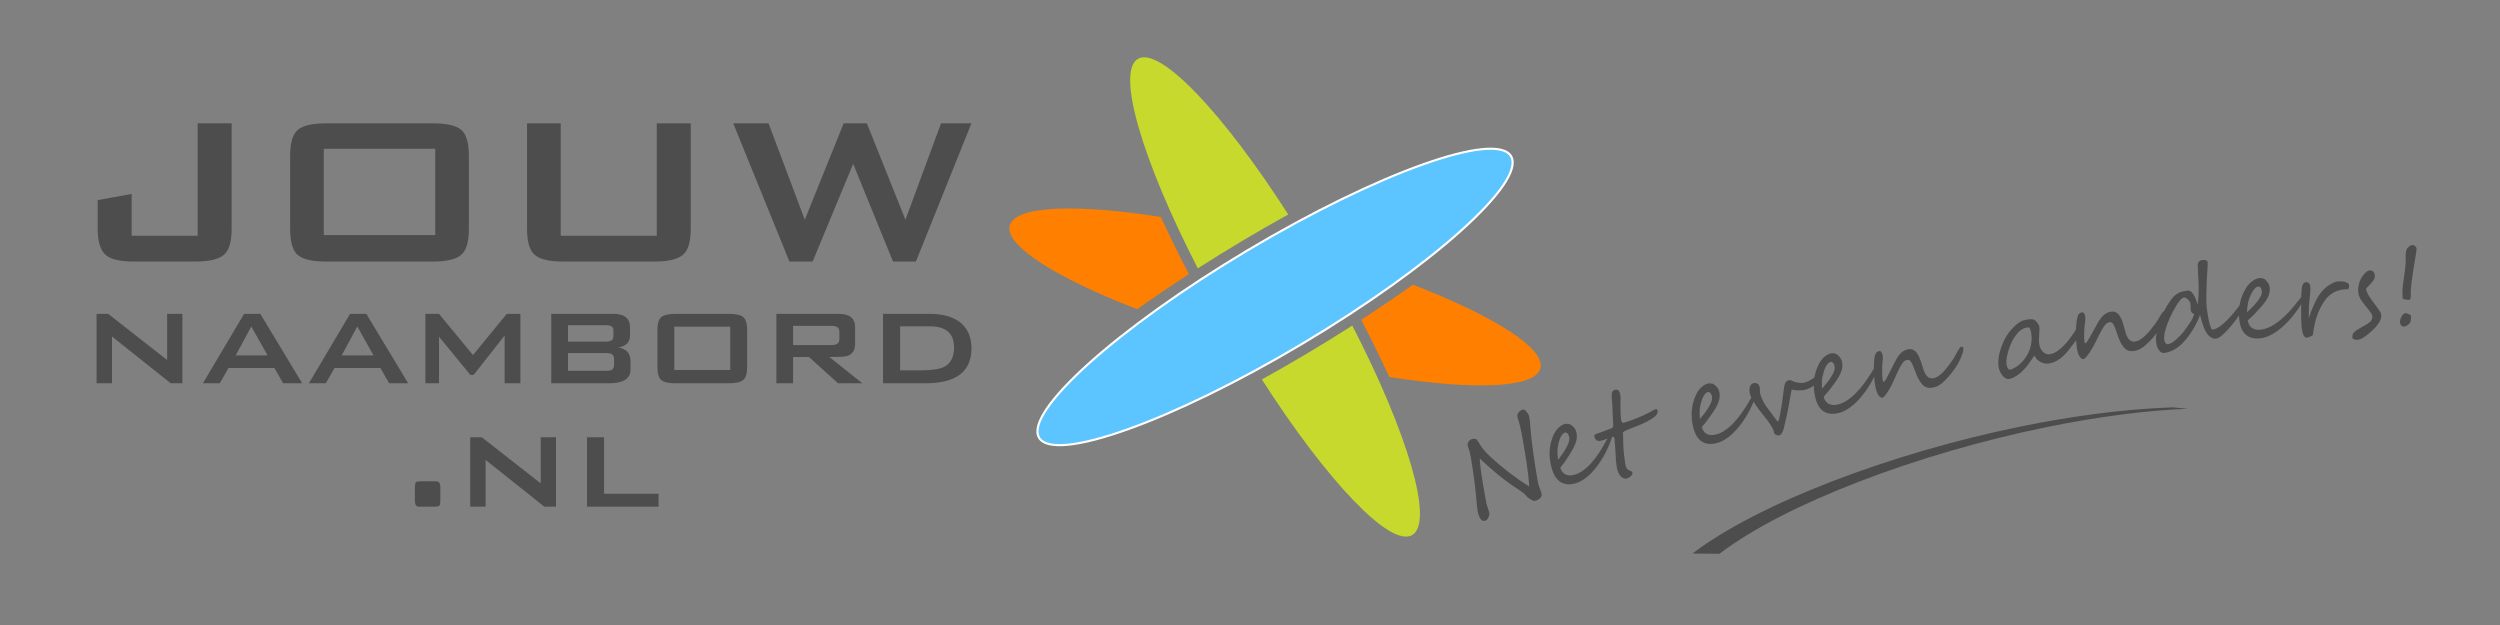 <?xml version="1.0" encoding="UTF-8"?>
<!DOCTYPE svg PUBLIC "-//W3C//DTD SVG 1.1//EN" "http://www.w3.org/Graphics/SVG/1.1/DTD/svg11.dtd">
<!-- Creator: CorelDRAW 2017 -->
<svg xmlns="http://www.w3.org/2000/svg" xml:space="preserve" width="4724px" height="1181px" version="1.1" style="shape-rendering:geometricPrecision; text-rendering:geometricPrecision; image-rendering:optimizeQuality; fill-rule:evenodd; clip-rule:evenodd"
viewBox="0 0 4724 1181"
 xmlns:xlink="http://www.w3.org/1999/xlink">
 <rect x="0" y="0" width="4724" height="1181" fill="#808080" stroke="none"/>
 <defs>
  <style type="text/css">
   <![CDATA[
    .str0 {stroke:white;stroke-width:4.06;stroke-miterlimit:10}
    .fil0 {fill:none}
    .fil2 {fill:#5CC4FF}
    .fil4 {fill:#C7D92C}
    .fil3 {fill:#FF8000}
    .fil1 {fill:#4D4D4D;fill-rule:nonzero}
   ]]>
  </style>
 </defs>
 <g id="Laag_x0020_1">
  <rect class="fil0" width="4724" height="1181"/>
  <g id="_1900912794896">
   <path class="fil1" d="M437.73 432.47c0,24.7 -5.04,41.17 -15.13,49.4 -10.08,8.23 -27.88,12.35 -53.4,12.35l-116.09 0c-25.52,0 -43.01,-3.91 -52.48,-11.73 -10.7,-8.65 -16.05,-25.32 -16.05,-50.02l0 -54.33 64.21 -11.73 0 79.03 124.73 0 0 -212.4 64.21 0 0 199.43zm448.27 0c0,24.7 -4.94,41.17 -14.82,49.4 -9.88,8.23 -27.57,12.35 -53.1,12.35l-201.9 0c-25.52,0 -43.22,-4.01 -53.1,-12.04 -9.88,-8.03 -14.82,-24.6 -14.82,-49.71l0 -137.69c0,-25.11 4.94,-41.68 14.82,-49.7 9.88,-8.03 27.58,-12.04 53.1,-12.04l201.9 0c25.53,0 43.22,4.01 53.1,12.04 9.88,8.02 14.82,24.59 14.82,49.7l0 137.69zm-63.59 11.74l0 -163.01 -210.56 0 0 163.01 210.56 0zm482.84 -11.74c0,24.7 -5.04,41.17 -15.12,49.4 -10.09,8.23 -27.89,12.35 -53.41,12.35l-172.89 0c-25.52,0 -43.22,-4.12 -53.1,-12.35 -9.88,-8.23 -14.82,-24.7 -14.82,-49.4l0 -199.43 63.6 0 0 212.4 181.53 0 0 -212.4 64.21 0 0 199.43zm530.39 -199.43l-104.96 261.18 -43.22 0 -75.33 -184.62 -76.57 184.62 -43.84 0 -106.2 -261.18 66.69 0 68.53 182.14 73.48 -182.14 43.84 0 72.86 182.14 67.3 -182.14 57.42 0z"/>
   <path class="fil1" d="M344.64 724.24l-22.01 0 -111 -88.36 0 88.36 -29.14 0 0 -131.15 22.01 0 111.31 87.12 0 -87.12 28.83 0 0 131.15zm226.34 0l-35.97 0 -16.43 -28.83 -86.81 0 -16.43 28.83 -31.94 0 77.82 -131.15 30.69 0 79.07 131.15zm-65.42 -52.71l-30.7 -54.57 -29.45 54.57 60.15 0zm265.71 52.71l-35.96 0 -16.44 -28.83 -86.81 0 -16.43 28.83 -31.94 0 77.82 -131.15 30.7 0 79.06 131.15zm-65.42 -52.71l-30.69 -54.57 -29.46 54.57 60.15 0zm277.5 52.71l-29.77 0 0 -90.22 -58.6 74.41 -6.2 0 -59.22 -72.24 0 88.05 -25.73 0 0 -131.15 25.73 0 64.18 77.82 63.87 -77.82 25.74 0 0 131.15zm208.04 -25.73c0,17.15 -13.54,25.73 -40.62,25.73l-109.13 0 0 -131.15 117.82 0c20.67,0 31,8.47 31,25.42l0 15.82c0,12.4 -7.44,19.84 -22.32,22.32 15.5,2.48 23.25,10.85 23.25,25.11l0 16.75zm-32.25 -62.32l0 -12.4c0,-6.21 -4.75,-9.31 -14.26,-9.31l-71.62 0 0 31.01 71.62 0c9.51,0 14.26,-3.1 14.26,-9.3zm1.24 52.71l0 -9.93c0,-4.96 -1.44,-8.27 -4.34,-9.92 -2.06,-1.24 -5.78,-1.86 -11.16,-1.86l-71.62 0 0 33.49 71.62 0c5.38,0 9.1,-0.62 11.16,-1.86 2.9,-1.66 4.34,-4.96 4.34,-9.92zm251.45 4.34c0,12.4 -2.48,20.67 -7.43,24.8 -4.97,4.14 -13.85,6.2 -26.67,6.2l-101.39 0c-12.81,0 -21.7,-2.01 -26.66,-6.05 -4.96,-4.03 -7.44,-12.34 -7.44,-24.95l0 -69.14c0,-12.61 2.48,-20.93 7.44,-24.97 4.96,-4.03 13.85,-6.04 26.66,-6.04l101.39 0c12.82,0 21.7,2.01 26.67,6.04 4.95,4.04 7.43,12.36 7.43,24.97l0 69.14zm-31.93 5.88l0 -81.85 -105.73 0 0 81.85 105.73 0zm249.59 25.12l-45.89 0 -54.88 -49.61 -30.07 0 0 49.61 -31.62 0 0 -131.15 118.12 0c20.47,0 30.7,8.47 30.7,25.42l0 31.01c0,12.82 -5.48,20.67 -16.43,23.56 -3.72,1.04 -14.47,1.55 -32.25,1.55l62.32 49.61zm-43.41 -82.78l0 -15.2c0,-7.02 -4.85,-10.54 -14.57,-10.54l-72.86 0 0 36.28 72.86 0c9.72,0 14.57,-3.51 14.57,-10.54zm249.59 16.74c0,44.03 -28.93,66.04 -86.81,66.04l-80.3 0 0 -131.15 88.36 0c23.36,0 41.86,4.86 55.5,14.57 15.5,11.37 23.25,28.22 23.25,50.54zm-32.86 -1.55c0,-26.67 -15.19,-40 -45.58,-40l-56.43 0 0 83.1 41.24 0c19.64,0 33.8,-2.28 42.47,-6.82 12.2,-6.62 18.3,-18.71 18.3,-36.28zm-970.77 289.32c0,4.96 -0.62,8.11 -1.86,9.45 -1.24,1.35 -4.44,2.02 -9.61,2.02l-29.15 0c-4.96,0 -7.44,-3.83 -7.44,-11.47l0 -25.12c0,-4.96 0.62,-8.11 1.87,-9.45 1.24,-1.35 4.44,-2.02 9.61,-2.02l29.14 0c4.96,0 7.44,3.83 7.44,11.47l0 25.12zm218.59 11.47l-22.01 0 -111 -88.37 0 88.37 -29.15 0 0 -131.15 22.01 0 111.32 87.12 0 -87.12 28.83 0 0 131.15zm193.78 0l-135.18 0 0 -131.15 32.24 0 0 106.66 102.94 0 0 24.49z"/>
  </g>
  <g id="_1900912795504">
   <path class="fil1" d="M2790.05 947.3c-0.27,-3.35 -0.65,-7.57 -1.15,-12.61 -0.52,-5.07 -1.1,-10.57 -1.82,-16.47 -0.72,-5.9 -1.49,-12.05 -2.35,-18.46 -0.85,-6.42 -1.74,-12.6 -2.68,-18.58 -0.9,-5.99 -1.84,-11.56 -2.77,-16.75 -0.96,-5.15 -1.87,-9.52 -2.78,-13.11 -0.4,-1.4 -0.93,-2.84 -1.55,-4.35 -0.62,-1.51 -1.07,-3.05 -1.37,-4.6 -0.33,-1.53 -0.33,-3.1 -0.05,-4.7 0.25,-1.58 1.14,-3.16 2.69,-4.69 1.84,-1.86 3.72,-3.06 5.58,-3.54 1.9,-0.49 4.14,-0.5 6.69,-0.05 0.55,0.08 1.27,0.66 2.11,1.69 0.87,1.02 1.77,2.25 2.74,3.68 0.94,1.44 1.9,2.96 2.86,4.58 0.96,1.62 1.8,2.99 2.56,4.12 1.79,2.76 4.49,6.09 8,9.92 3.55,3.86 7.68,8.01 12.47,12.42 4.79,4.42 10.06,9.04 15.85,13.87 5.76,4.83 11.71,9.57 17.87,14.27 6.16,4.7 12.36,9.2 18.62,13.53 6.26,4.32 12.34,8.23 18.2,11.72 -0.56,-7.42 -1.21,-14.43 -1.99,-21.06 -0.76,-6.6 -1.61,-13.1 -2.54,-19.38 -0.9,-6.33 -1.89,-12.59 -2.87,-18.81 -1.01,-6.22 -2.09,-12.63 -3.21,-19.26 -0.59,-3.4 -1.23,-7.19 -2,-11.35 -0.74,-4.18 -1.52,-8.37 -2.38,-12.58 -0.83,-4.25 -1.71,-8.3 -2.62,-12.19 -0.93,-3.88 -1.81,-7.25 -2.68,-10.03 -0.37,-1.11 -0.75,-2.22 -1.12,-3.33 -0.38,-1.11 -0.71,-2.2 -0.95,-3.24 -0.25,-1.08 -0.34,-2.13 -0.29,-3.2 0.01,-1.09 0.33,-2.13 0.86,-3.1 1.44,-2.62 2.97,-4.41 4.55,-5.4 1.59,-0.95 3.3,-1.75 5.22,-2.4 0.91,-0.3 1.95,-0.1 3.09,0.72 1.16,0.77 2.25,1.78 3.35,3.03 1.06,1.25 2.03,2.57 2.92,3.99 0.89,1.42 1.51,2.6 1.89,3.49 0.36,0.85 0.68,2.24 0.98,4.23 0.34,1.99 0.61,4.14 0.84,6.46 0.23,2.36 0.44,4.65 0.61,6.92 0.21,2.29 0.33,4.08 0.39,5.37 0.51,6.5 1.21,13.57 2.1,21.29 0.88,7.72 1.87,15.52 2.94,23.32 1.07,7.85 2.19,15.48 3.32,22.93 1.14,7.45 2.16,14.15 3.16,20.11 1,5.95 1.88,10.87 2.63,14.77 0.75,3.87 1.3,6.15 1.62,6.87 0.39,0.95 0.8,2.05 1.26,3.29 0.45,1.23 0.9,2.46 1.31,3.67 0.41,1.21 0.8,2.36 1.17,3.47 0.37,1.07 0.69,1.9 0.95,2.45 0.66,1.54 0.96,2.97 0.94,4.25 -0.04,1.29 -0.29,2.46 -0.7,3.46 -0.43,1.05 -0.99,1.95 -1.67,2.7 -0.67,0.79 -1.35,1.43 -1.97,1.94 -0.78,0.57 -1.68,1.13 -2.72,1.71 -1.09,0.55 -2.13,1.02 -3.2,1.38 -1.11,0.38 -2.15,0.65 -3.14,0.8 -1.04,0.16 -1.86,0.06 -2.48,-0.33 -3.31,-1.5 -6.17,-3.08 -8.56,-4.71 -2.43,-1.65 -4.26,-3.43 -5.47,-5.34 -0.37,-0.63 -0.97,-1.32 -1.83,-2.08 -0.82,-0.77 -1.72,-1.56 -2.68,-2.28 -0.96,-0.73 -1.87,-1.43 -2.72,-2.04 -0.87,-0.61 -1.57,-1.12 -2.12,-1.42 -6.14,-4.07 -12.23,-8.23 -18.27,-12.49 -6.05,-4.25 -12.25,-8.86 -18.57,-13.8 -6.33,-4.99 -12.84,-10.39 -19.58,-16.24 -6.74,-5.86 -13.87,-12.33 -21.41,-19.45 0.42,7.21 1.13,14.76 2.19,22.65 1.06,7.92 2.22,15.66 3.46,23.22 1.21,7.57 2.45,14.68 3.72,21.41 1.21,6.71 2.29,12.45 3.15,17.22 0.28,1.37 0.72,3.01 1.38,4.96 0.65,1.92 1.31,3.87 1.98,5.86 0.66,1.95 1.23,3.85 1.67,5.61 0.46,1.8 0.66,3.27 0.58,4.38 -0.06,0.81 -0.27,1.85 -0.65,3.07 -0.34,1.2 -0.82,2.45 -1.39,3.65 -0.6,1.21 -1.28,2.31 -2.07,3.28 -0.83,1 -1.7,1.63 -2.71,1.97 -1.88,0.64 -3.5,0.84 -4.78,0.6 -1.27,-0.21 -2.4,-0.8 -3.39,-1.73 -0.96,-0.96 -1.89,-2.25 -2.74,-3.88 -0.83,-1.59 -1.71,-3.5 -2.66,-5.65 -0.36,-0.86 -0.75,-2.22 -1.15,-4.19 -0.4,-1.96 -0.76,-4.12 -1.13,-6.55 -0.32,-2.4 -0.65,-4.91 -0.93,-7.51 -0.31,-2.6 -0.51,-5.08 -0.61,-7.37zm256.59 -127.08c0.31,1.02 0.1,3.01 -0.59,5.97 -1.92,6.01 -4.26,12.18 -7.03,18.44 -2.75,6.3 -5.86,12.41 -9.28,18.35 -3.45,5.95 -7.16,11.65 -11.21,17.12 -4.01,5.45 -8.25,10.42 -12.68,14.86 -4.44,4.43 -9.07,8.22 -13.87,11.36 -4.79,3.13 -9.67,5.4 -14.61,6.83 -10.59,3.24 -19.79,2.67 -27.54,-1.68 -7.76,-4.39 -13.52,-12.8 -17.33,-25.29 -3.17,-10.39 -4.67,-20.99 -4.44,-31.79 0.23,-10.8 2.81,-21.94 7.81,-33.38 0.97,-2.04 2.14,-4.06 3.52,-6.08 1.36,-2.01 2.9,-3.89 4.59,-5.63 1.67,-1.74 3.49,-3.3 5.43,-4.59 1.97,-1.35 4.02,-2.42 6.16,-3.18 0.54,-0.17 1.27,-0.32 2.26,-0.51 0.95,-0.14 2.01,-0.2 3.2,-0.2 1.16,0.02 2.3,0.12 3.44,0.33 1.16,0.16 2.13,0.53 2.97,1.1 2.48,1.54 4.64,3.29 6.41,5.2 1.79,1.94 3.15,4.23 4.12,6.91 1.07,3.01 1.64,6.1 1.69,9.32 0.09,3.2 -0.38,6.64 -1.4,10.34 -1.01,3.64 -2.61,7.62 -4.8,11.89 -2.15,4.26 -4.94,8.97 -8.27,14.1 -2.13,3.25 -4.51,6.87 -7.09,10.82 -2.62,3.95 -5.87,8.25 -9.82,12.94 1.96,6.42 5.39,10.72 10.28,12.89 4.93,2.17 10.74,2.22 17.53,0.15 3.77,-1.15 7.41,-2.82 10.98,-4.99 3.54,-2.16 6.9,-4.63 10.14,-7.4 3.2,-2.76 6.24,-5.69 9.06,-8.85 2.86,-3.14 5.47,-6.28 7.85,-9.42 4.38,-5.83 8.23,-11.45 11.56,-16.96 3.34,-5.48 6.58,-11.14 9.72,-17.04l3.73 -7c2.35,-3.83 4.29,-5.99 5.75,-6.43 0.78,-0.24 1.38,0.25 1.76,1.5zm-82.01 3.44c-0.38,-0.99 -0.85,-1.93 -1.38,-2.8 -0.49,-0.89 -1.12,-1.63 -1.79,-2.24 -0.7,-0.57 -1.42,-0.98 -2.13,-1.24 -0.75,-0.26 -1.49,-0.26 -2.3,-0.01 -3.44,1.28 -6.31,4.49 -8.57,9.63 -2.28,5.16 -3.93,11.56 -5.01,19.2 -0.3,1.69 -0.45,3.52 -0.43,5.51 -0.02,2.01 0.01,4.05 0.1,6.06 0.07,2.06 0.2,4.06 0.44,6.03 0.18,1.95 0.38,3.7 0.56,5.25 2.64,-3.63 5.1,-6.98 7.35,-10.08 2.26,-3.06 4.28,-6.17 6.08,-9.25 1.15,-1.94 2.31,-4 3.45,-6.21 1.15,-2.2 2.1,-4.42 2.89,-6.7 0.79,-2.29 1.29,-4.52 1.46,-6.76 0.22,-2.22 -0.03,-4.37 -0.72,-6.39zm167.2 -48.26c0.71,2.46 0.57,4.53 -0.38,6.21 -0.95,1.71 -2.16,3.28 -3.61,4.78 -1.88,1.65 -4.08,3.25 -6.54,4.85 -2.46,1.57 -5.02,3.08 -7.66,4.55 -2.65,1.43 -5.36,2.81 -8.1,4.05 -2.74,1.27 -5.36,2.41 -7.88,3.43 -2.71,1.08 -5.6,2.22 -8.66,3.4 -3.03,1.14 -5.97,2.32 -8.82,3.48 -2.85,1.12 -5.47,2.29 -7.85,3.39 -2.37,1.13 -4.23,2.22 -5.6,3.25 0.36,6.47 0.53,12.67 0.57,18.65 0.02,5.94 0.31,11.77 0.84,17.56 0.1,1.34 0.3,3.32 0.6,6 0.29,2.66 0.64,5.4 1.03,8.28 0.4,2.91 0.81,5.6 1.21,8.11 0.43,2.5 0.77,4.32 1.08,5.38 0.79,2.73 1.82,4.65 3.07,5.76 1.29,1.11 2.56,1.92 3.83,2.48 1.26,0.52 2.44,1.03 3.5,1.5 1.1,0.49 1.83,1.46 2.25,2.93 0.27,0.92 0.09,1.97 -0.55,3.08 -0.63,1.14 -1.5,2.21 -2.56,3.25 -1.08,1.02 -2.29,1.92 -3.62,2.71 -1.32,0.79 -2.53,1.33 -3.59,1.64 -1.91,0.55 -3.8,0.51 -5.64,-0.1 -1.84,-0.61 -3.54,-1.64 -5.09,-3 -1.58,-1.39 -2.96,-3.09 -4.22,-5.13 -1.21,-2.02 -2.18,-4.21 -2.85,-6.53 -0.89,-3.07 -1.57,-6.42 -2.07,-10.05 -0.47,-3.66 -0.83,-7.44 -1.1,-11.32 -0.28,-3.91 -0.52,-7.9 -0.71,-11.99 -0.22,-4.07 -0.47,-8.14 -0.79,-12.15 -0.12,-1.7 -0.26,-3.47 -0.38,-5.28 -0.11,-1.78 -0.24,-3.49 -0.4,-5.06 -0.13,-1.59 -0.22,-2.93 -0.34,-3.97 -0.08,-1.05 -0.15,-1.69 -0.21,-1.9 -0.31,-1.06 -0.92,-1.76 -1.83,-2.09 -0.95,-0.35 -1.95,-0.36 -3.01,-0.05 -0.78,0.22 -1.99,0.65 -3.55,1.25 -1.54,0.55 -3.2,1.22 -4.88,1.93 -1.71,0.72 -3.36,1.38 -4.89,1.97 -1.57,0.61 -2.71,1.01 -3.45,1.23 -2.39,0.69 -4.49,1.11 -6.25,1.29 -1.71,0.2 -3.23,0.05 -4.49,-0.47 -1.29,-0.48 -2.36,-1.38 -3.29,-2.67 -0.89,-1.29 -1.7,-3.05 -2.36,-5.34 -0.27,-0.92 -0.03,-1.76 0.66,-2.56 0.73,-0.8 1.68,-1.48 2.84,-2.07 1.15,-0.6 2.41,-1.11 3.8,-1.55 1.39,-0.41 2.65,-0.81 3.7,-1.11 0.86,-0.25 2.27,-0.73 4.16,-1.47 1.93,-0.74 3.95,-1.55 6.05,-2.34 2.09,-0.83 4.11,-1.64 6.03,-2.38 1.91,-0.7 3.31,-1.22 4.16,-1.47 0.41,-0.11 0.88,-0.29 1.37,-0.5 0.53,-0.23 1.02,-0.56 1.51,-1.03 0.46,-0.47 0.83,-1.09 1.1,-1.95 0.28,-0.82 0.37,-1.92 0.34,-3.28 -0.12,-2.21 -0.28,-4.79 -0.4,-7.75 -0.15,-2.95 -0.29,-5.98 -0.41,-9.08 -0.16,-3.1 -0.29,-6.09 -0.39,-8.98 -0.13,-2.89 -0.23,-5.37 -0.3,-7.42 0.03,-2.04 -0.04,-4.2 -0.21,-6.44 -0.18,-2.28 -0.38,-4.51 -0.67,-6.76 -0.23,-2.22 -0.43,-4.42 -0.52,-6.54 -0.11,-2.15 -0.06,-4.15 0.21,-6.01 0.46,-3.9 2.31,-6.32 5.58,-7.27 4.91,-1.43 8.19,0.58 9.77,6.04 0.99,3.4 1.37,7.51 1.18,12.33 -0.27,11.06 -0.2,20.09 0.16,27.08 0.37,6.99 0.9,11.64 1.56,13.89 0.72,2.49 2.3,3.36 4.76,2.65 3,-0.87 5.77,-1.75 8.4,-2.62 2.6,-0.87 5.21,-1.81 7.84,-2.79 2.62,-1.02 5.41,-2.13 8.28,-3.33 2.9,-1.21 6.16,-2.56 9.77,-4.02 2.59,-1.12 5,-2.26 7.31,-3.45 2.3,-1.14 4.42,-2.24 6.33,-3.28 1.96,-1.04 3.68,-1.99 5.13,-2.85 1.49,-0.84 2.74,-1.5 3.79,-1.95 0.7,-0.28 1.39,-0.58 2.06,-0.93 0.64,-0.33 1.26,-0.51 1.76,-0.55 0.54,-0.08 1.02,0.08 1.42,0.44 0.44,0.36 0.82,1.02 1.11,2.01zm184.8 -28.04c0.27,1.03 -0.02,3.01 -0.83,5.94 -2.16,5.92 -4.76,11.99 -7.78,18.13 -3.01,6.18 -6.37,12.16 -10.03,17.95 -3.69,5.81 -7.64,11.35 -11.91,16.65 -4.23,5.28 -8.67,10.07 -13.29,14.32 -4.61,4.25 -9.4,7.84 -14.32,10.78 -4.92,2.93 -9.88,5 -14.88,6.22 -10.72,2.8 -19.88,1.85 -27.44,-2.82 -7.57,-4.7 -12.98,-13.34 -16.28,-25.98 -2.74,-10.51 -3.79,-21.17 -3.12,-31.94 0.67,-10.78 3.7,-21.81 9.18,-33.03 1.05,-2 2.3,-3.97 3.77,-5.93 1.44,-1.96 3.05,-3.77 4.82,-5.44 1.73,-1.66 3.62,-3.15 5.61,-4.36 2.02,-1.26 4.11,-2.25 6.28,-2.93 0.55,-0.14 1.29,-0.26 2.28,-0.41 0.96,-0.1 2.02,-0.12 3.21,-0.06 1.15,0.06 2.29,0.21 3.42,0.46 1.16,0.21 2.11,0.63 2.92,1.22 2.41,1.65 4.51,3.48 6.2,5.47 1.7,2.01 2.97,4.36 3.82,7.07 0.95,3.05 1.39,6.17 1.31,9.38 -0.04,3.2 -0.65,6.63 -1.83,10.27 -1.15,3.6 -2.92,7.51 -5.28,11.69 -2.33,4.16 -5.31,8.75 -8.85,13.75 -2.26,3.16 -4.79,6.68 -7.53,10.51 -2.78,3.84 -6.2,8 -10.34,12.53 1.69,6.49 4.94,10.93 9.74,13.3 4.84,2.37 10.63,2.66 17.5,0.87 3.82,-0.99 7.53,-2.51 11.19,-4.53 3.62,-2.01 7.08,-4.34 10.43,-6.98 3.31,-2.62 6.47,-5.43 9.42,-8.47 2.99,-3.02 5.72,-6.04 8.23,-9.08 4.62,-5.64 8.7,-11.11 12.25,-16.47 3.56,-5.33 7.04,-10.86 10.41,-16.62l4.01 -6.85c2.51,-3.73 4.54,-5.8 6.02,-6.19 0.79,-0.2 1.36,0.31 1.69,1.58zm-82.08 0.06c-0.34,-1.02 -0.77,-1.97 -1.26,-2.87 -0.46,-0.91 -1.06,-1.66 -1.7,-2.3 -0.67,-0.6 -1.37,-1.04 -2.07,-1.33 -0.74,-0.29 -1.48,-0.32 -2.3,-0.1 -3.49,1.13 -6.49,4.22 -8.96,9.27 -2.5,5.05 -4.4,11.38 -5.8,18.97 -0.37,1.67 -0.59,3.49 -0.66,5.49 -0.1,2.01 -0.15,4.04 -0.14,6.06 -0.02,2.05 0.03,4.06 0.18,6.04 0.11,1.95 0.24,3.72 0.35,5.26 2.78,-3.51 5.39,-6.76 7.76,-9.76 2.38,-2.97 4.53,-5.99 6.46,-8.99 1.23,-1.89 2.47,-3.9 3.7,-6.06 1.23,-2.16 2.28,-4.34 3.16,-6.58 0.88,-2.25 1.48,-4.46 1.74,-6.69 0.31,-2.21 0.15,-4.37 -0.46,-6.41zm210.61 -42.22c0.21,0.87 0.21,1.74 0.02,2.6 -0.22,0.89 -0.56,1.74 -1.04,2.63 -0.45,0.84 -1,1.71 -1.66,2.6 -0.63,0.85 -1.25,1.74 -1.81,2.57 -1.66,2.34 -3.61,4.65 -5.91,6.87 -2.3,2.25 -4.79,4.32 -7.44,6.18 -2.65,1.86 -5.34,3.52 -8.15,4.9 -2.79,1.42 -5.44,2.4 -7.92,3.02 -1.69,0.41 -3.65,0.75 -5.87,0.93 -2.26,0.19 -4.55,0.25 -6.86,0.2 -2.36,-0.08 -4.67,-0.24 -6.93,-0.49 -2.29,-0.27 -4.29,-0.66 -5.98,-1.15 -0.11,0.46 -0.34,1.58 -0.69,3.42 -0.39,1.85 -0.84,4.19 -1.34,7.02 -0.5,2.87 -1.09,6.12 -1.76,9.76 -0.67,3.67 -1.36,7.54 -2.09,11.56 -1.46,8.14 -3.03,15.59 -4.61,22.34 -1.56,6.74 -3,12.77 -4.24,18.08 -0.67,2.65 -1.36,4.87 -2.13,6.63 -0.77,1.77 -1.55,3.2 -2.3,4.34 -0.78,1.1 -1.5,1.9 -2.25,2.42 -0.72,0.5 -1.41,0.82 -1.99,0.96 -1.49,0.37 -3.01,0.27 -4.57,-0.26 -1.56,-0.57 -3.32,-1.63 -5.28,-3.19 -0.1,-0.86 -0.18,-1.61 -0.26,-2.24 -0.09,-0.68 -0.2,-1.27 -0.33,-1.79 -0.73,-2.96 -2.72,-7 -5.91,-12.1 -3.23,-5.09 -7.76,-11.14 -13.54,-18.12 -2.86,-3.46 -5.69,-7.05 -8.52,-10.81 -2.8,-3.8 -5.4,-7.51 -7.73,-11.18 -2.33,-3.67 -4.36,-7.15 -6.05,-10.46 -1.69,-3.28 -2.88,-6.2 -3.51,-8.75 -0.45,-1.83 -0.68,-3.78 -0.76,-5.88 -0.04,-2.08 0.17,-4.07 0.66,-5.94 0.45,-1.87 1.26,-3.49 2.36,-4.94 1.12,-1.4 2.6,-2.36 4.49,-2.82 2.83,-0.7 5.32,-0.4 7.5,0.89 2.19,1.29 3.62,3.39 4.33,6.28 0.23,0.93 0.38,1.99 0.4,3.12 0.03,1.13 0.05,2.25 0.08,3.42 0.06,1.12 0.08,2.24 0.1,3.37 0.03,1.16 0.18,2.22 0.43,3.22 0.25,1 0.73,2.53 1.47,4.5 0.76,2.01 1.71,4.22 2.83,6.72 1.16,2.46 2.52,5.02 4.1,7.7 1.61,2.67 3.33,5.21 5.21,7.63 1.75,2.2 3.7,4.79 5.82,7.74 2.12,2.99 4.17,5.81 6.15,8.47 1.97,2.66 3.72,4.89 5.19,6.69 1.48,1.83 2.45,2.68 2.94,2.56 0.34,-0.08 0.77,-0.88 1.26,-2.43 0.54,-1.52 1.04,-3.51 1.6,-5.99 0.51,-2.5 1.09,-5.35 1.69,-8.53 0.61,-3.19 1.15,-6.46 1.71,-9.82 0.52,-3.38 1,-6.76 1.46,-10.09 0.47,-3.29 0.85,-6.35 1.18,-9.17 0.29,-2.19 0.61,-4.47 0.89,-6.73 0.28,-2.3 0.58,-4.49 0.89,-6.62 0.29,-2.08 0.6,-4.09 0.95,-5.93 0.31,-1.87 0.7,-3.54 1.11,-4.99 0.58,-2.09 1.45,-3.76 2.64,-5.01 1.19,-1.24 2.8,-2.15 4.8,-2.64 0.93,-0.23 1.88,-0.25 2.84,-0.05 0.93,0.21 1.87,0.46 2.79,0.81 0.97,0.35 1.87,0.75 2.71,1.2 0.89,0.48 1.74,0.81 2.56,1.05 0.63,0.17 1.66,0.47 3.05,0.78 1.4,0.35 2.93,0.63 4.61,0.91 1.67,0.25 3.44,0.44 5.2,0.48 1.81,0.06 3.45,-0.09 4.93,-0.45 2.9,-0.72 5.46,-1.61 7.67,-2.59 2.2,-1.02 4.23,-2.1 6.11,-3.22 1.87,-1.16 3.59,-2.35 5.19,-3.59 1.55,-1.26 3.19,-2.47 4.79,-3.67 2.43,-1.73 4.33,-3.07 5.66,-4.06 1.33,-0.95 2.7,-1.62 4.12,-1.97 1.68,-0.42 2.65,-0.07 2.94,1.1zm103.27 -12.51c0.24,1.04 -0.1,3.02 -0.99,5.92 -2.32,5.86 -5.08,11.86 -8.26,17.92 -3.17,6.1 -6.68,11.98 -10.49,17.68 -3.85,5.71 -7.94,11.15 -12.35,16.33 -4.37,5.17 -8.93,9.84 -13.66,13.97 -4.72,4.12 -9.6,7.59 -14.59,10.39 -5,2.81 -10.02,4.74 -15.05,5.84 -10.78,2.51 -19.92,1.32 -27.35,-3.54 -7.45,-4.9 -12.63,-13.68 -15.59,-26.4 -2.47,-10.58 -3.24,-21.26 -2.28,-32.02 0.95,-10.75 4.27,-21.7 10.04,-32.77 1.11,-1.97 2.4,-3.91 3.92,-5.84 1.49,-1.91 3.16,-3.68 4.96,-5.31 1.78,-1.61 3.7,-3.04 5.73,-4.21 2.05,-1.2 4.17,-2.13 6.36,-2.75 0.55,-0.13 1.29,-0.23 2.28,-0.36 0.97,-0.07 2.03,-0.06 3.21,0.02 1.16,0.1 2.29,0.27 3.41,0.56 1.15,0.24 2.09,0.68 2.89,1.29 2.37,1.71 4.41,3.6 6.05,5.63 1.65,2.06 2.86,4.44 3.64,7.17 0.86,3.08 1.22,6.2 1.06,9.41 -0.13,3.2 -0.83,6.61 -2.1,10.22 -1.25,3.57 -3.12,7.43 -5.59,11.54 -2.43,4.11 -5.53,8.62 -9.2,13.52 -2.34,3.09 -4.97,6.55 -7.81,10.31 -2.87,3.77 -6.41,7.83 -10.66,12.25 1.52,6.53 4.65,11.05 9.38,13.56 4.78,2.5 10.57,2.93 17.48,1.32 3.84,-0.89 7.59,-2.31 11.29,-4.23 3.68,-1.91 7.2,-4.16 10.62,-6.7 3.38,-2.54 6.61,-5.26 9.64,-8.22 3.07,-2.94 5.88,-5.89 8.47,-8.86 4.76,-5.52 8.98,-10.88 12.67,-16.15 3.7,-5.24 7.32,-10.67 10.85,-16.34l4.19 -6.73c2.61,-3.67 4.69,-5.69 6.18,-6.04 0.79,-0.18 1.35,0.35 1.65,1.62zm-82.06 -2.1c-0.31,-1.02 -0.72,-1.98 -1.18,-2.89 -0.44,-0.92 -1.02,-1.7 -1.64,-2.35 -0.66,-0.62 -1.35,-1.07 -2.04,-1.39 -0.73,-0.3 -1.47,-0.35 -2.3,-0.15 -3.51,1.03 -6.6,4.05 -9.19,9.03 -2.63,4.98 -4.7,11.26 -6.3,18.81 -0.41,1.66 -0.68,3.48 -0.8,5.47 -0.15,2.01 -0.26,4.04 -0.3,6.05 -0.07,2.06 -0.08,4.06 0.02,6.05 0.05,1.95 0.14,3.72 0.21,5.27 2.88,-3.44 5.56,-6.62 8.01,-9.56 2.46,-2.9 4.68,-5.86 6.7,-8.81 1.27,-1.87 2.56,-3.84 3.86,-5.97 1.29,-2.12 2.39,-4.27 3.33,-6.49 0.94,-2.23 1.59,-4.42 1.91,-6.65 0.37,-2.19 0.26,-4.36 -0.29,-6.42zm243.41 -33.53c0.26,1.28 0.32,2.65 0.14,4.06 -0.14,1.41 -0.43,2.84 -0.81,4.3 -0.36,1.45 -0.82,2.89 -1.39,4.35 -0.55,1.41 -1.1,2.76 -1.59,4.09 -1.35,3.47 -3.01,7.03 -5,10.74 -2,3.67 -4.21,7.36 -6.62,10.97 -2.41,3.61 -4.93,7.06 -7.58,10.37 -2.66,3.3 -5.3,6.3 -7.91,8.94 -2.13,2.15 -4.14,4.16 -6.04,6.03 -1.93,1.88 -3.91,3.56 -5.93,5.03 -2.01,1.5 -4.2,2.78 -6.51,3.91 -2.31,1.09 -4.96,1.96 -7.88,2.56 -5.63,1.16 -10.52,0.68 -14.61,-1.45 -2.07,-1.06 -3.98,-2.58 -5.77,-4.61 -1.82,-1.98 -3.49,-4.28 -5.04,-6.86 -1.55,-2.58 -3.02,-5.36 -4.36,-8.34 -1.38,-2.98 -2.6,-5.92 -3.71,-8.88 -1.38,-3.7 -2.67,-6.99 -3.82,-9.91 -1.18,-2.91 -2.32,-5.32 -3.48,-7.25 -1.12,-1.91 -2.32,-3.33 -3.56,-4.23 -1.27,-0.9 -2.71,-1.22 -4.35,-0.89 -1.28,0.27 -2.47,0.66 -3.56,1.17 -1.09,0.52 -2.19,1.32 -3.28,2.38 -1.08,1.09 -2.24,2.53 -3.42,4.33 -1.19,1.8 -2.53,4.11 -4.04,6.99 -1.48,2.84 -3.16,6.3 -5.01,10.35 -1.84,4.07 -4,8.9 -6.47,14.52 -1.21,2.71 -2.66,5.73 -4.4,9.06 -1.71,3.32 -3.51,6.52 -5.38,9.62 -1.9,3.08 -3.8,5.82 -5.69,8.28 -1.92,2.46 -3.68,4.12 -5.34,5.01 -6.25,-0.05 -10.77,-6.88 -13.56,-20.44 -0.75,-3.61 -1.45,-9.16 -2.16,-16.66 -0.27,-3.42 -0.5,-7 -0.72,-10.72 -0.2,-3.77 -0.25,-7.53 -0.2,-11.34 0.09,-3.79 0.27,-7.52 0.64,-11.15 0.34,-3.66 0.94,-7.08 1.76,-10.29 0.38,-1.5 0.89,-2.72 1.46,-3.67 0.61,-0.93 1.25,-1.67 1.94,-2.18 0.69,-0.54 1.47,-0.95 2.29,-1.23 0.84,-0.28 1.7,-0.5 2.57,-0.68 1.08,-0.22 2.21,0.31 3.35,1.64 1.17,1.31 2.02,3.31 2.57,5.95 0.33,1.64 0.51,3.2 0.52,4.68 0.05,1.48 -0.03,3.01 -0.21,4.61 -0.14,1.59 -0.33,3.29 -0.53,5.15 -0.17,1.84 -0.32,3.94 -0.41,6.28 -0.01,1.92 -0.07,4.07 -0.1,6.4 -0.06,2.33 -0.04,4.72 -0.02,7.1 0.03,2.43 0.11,4.77 0.28,7.01 0.15,2.29 0.38,4.31 0.74,6.05 0.25,1.25 0.72,2.46 1.4,3.66 1.87,-0.6 4.41,-4.1 7.63,-10.49 1.65,-3.23 3.49,-6.8 5.48,-10.69 1.99,-3.89 4.16,-8.14 6.43,-12.78 1.71,-3.47 3.44,-6.72 5.16,-9.79 1.77,-3.05 3.63,-5.79 5.7,-8.21 2.04,-2.45 4.33,-4.51 6.85,-6.19 2.52,-1.68 5.43,-2.86 8.76,-3.54 3.55,-0.73 6.62,-0.6 9.3,0.44 2.64,1.05 4.96,2.78 6.93,5.17 1.98,2.38 3.76,5.39 5.29,8.95 1.57,3.55 3.04,7.53 4.45,11.91 1.17,3.75 2.32,7.42 3.48,11.1 1.14,3.64 2.56,6.83 4.25,9.56 1.68,2.74 3.74,4.81 6.17,6.23 2.43,1.39 5.54,1.73 9.33,0.95 2.92,-0.6 5.84,-1.93 8.76,-3.94 2.88,-2.01 5.87,-4.58 8.92,-7.71 3.01,-3.16 6.08,-6.73 9.2,-10.77 3.08,-4.05 6.24,-8.39 9.44,-13.11 1.26,-1.82 2.57,-4.04 3.99,-6.69 1.4,-2.68 2.76,-5.24 4.14,-7.7 1.37,-2.5 2.67,-4.61 3.93,-6.43 1.26,-1.82 2.35,-2.84 3.32,-3.04 0.39,-0.08 1.09,-0.01 2.11,0.22 0.99,0.2 1.58,0.8 1.78,1.74zm220.78 -36.9c0.15,0.8 0.22,1.8 0.21,2.95 0,1.19 -0.08,2.36 -0.26,3.58 -0.14,1.26 -0.36,2.41 -0.62,3.58 -0.27,1.13 -0.57,2.05 -0.92,2.72 -0.32,0.64 -0.78,1.48 -1.42,2.53 -0.6,1.08 -1.3,2.25 -2.05,3.5 -0.78,1.26 -1.62,2.6 -2.53,3.99 -0.9,1.39 -1.88,2.75 -2.91,4.06 -3.53,4.67 -7.02,9.15 -10.41,13.54 -3.41,4.37 -7.02,8.37 -10.81,11.93 -3.8,3.57 -7.87,6.6 -12.25,9.12 -4.38,2.51 -9.31,4.19 -14.78,5.1 -2.51,0.45 -5.14,0.45 -7.86,0 -2.71,-0.45 -5.36,-1.35 -7.94,-2.65 -2.54,-1.31 -4.86,-2.99 -6.93,-5.11 -2.07,-2.08 -3.69,-4.49 -4.87,-7.24 -1.63,2.38 -3.34,4.89 -5.11,7.52 -1.81,2.59 -3.68,5.23 -5.61,7.93 -1.94,2.65 -3.99,5.29 -6.13,7.84 -2.17,2.58 -4.41,5 -6.75,7.23 -1.33,1.24 -2.93,2.58 -4.83,4.04 -1.87,1.45 -3.89,2.86 -5.99,4.21 -2.14,1.32 -4.28,2.49 -6.48,3.46 -2.17,1.01 -4.18,1.65 -6.03,1.99 -2.8,0.5 -5.36,0.06 -7.67,-1.33 -2.34,-1.39 -4.4,-3.22 -6.17,-5.5 -1.78,-2.27 -3.24,-4.79 -4.42,-7.54 -1.14,-2.75 -1.95,-5.27 -2.36,-7.51 -0.8,-4.5 -0.97,-9.24 -0.52,-14.18 0.46,-4.92 1.31,-9.83 2.6,-14.68 1.3,-4.81 2.85,-9.49 4.68,-13.96 1.82,-4.51 3.7,-8.53 5.62,-12.12 1.99,-3.74 4.49,-7.54 7.43,-11.43 2.99,-3.85 6.14,-7.41 9.52,-10.68 3.35,-3.23 6.72,-5.96 10.14,-8.2 3.39,-2.23 6.54,-3.59 9.4,-4.1 1.44,-0.26 2.97,-0.53 4.55,-0.81 1.6,-0.29 3.22,-0.51 4.83,-0.62 1.6,-0.1 3.19,-0.1 4.72,-0.01 1.57,0.11 3.07,0.42 4.43,0.97 0.66,0.28 1.54,0.95 2.55,1.96 1.04,1 2.04,2.16 3,3.47 0.99,1.3 1.84,2.62 2.55,3.97 0.75,1.35 1.2,2.46 1.34,3.26 0.41,2.27 0.42,5.37 0.08,9.29 -0.24,4.91 -0.49,9.36 -0.7,13.4 -0.26,4.01 0,8.07 0.73,12.16 0.42,2.31 1.23,4.62 2.4,6.93 1.2,2.27 2.64,4.29 4.43,6.02 1.75,1.71 3.72,3.05 5.97,3.94 2.25,0.9 4.64,1.12 7.15,0.67 4.16,-0.74 8.27,-2.38 12.32,-4.91 4.06,-2.53 8.03,-5.69 11.96,-9.54 3.93,-3.84 7.78,-8.13 11.49,-12.95 3.73,-4.77 7.34,-9.78 10.83,-15.06 0.24,-0.48 0.74,-1.29 1.4,-2.42 0.66,-1.16 1.39,-2.3 2.13,-3.44 0.76,-1.18 1.48,-2.21 2.24,-3.18 0.74,-0.93 1.33,-1.43 1.72,-1.5 1.46,-0.26 2.41,1.01 2.91,3.81zm-92.61 7.82c-0.2,-1.15 -0.53,-2.57 -0.98,-4.26 -0.44,-1.68 -1.15,-3 -2.08,-3.95 -0.96,-0.98 -1.97,-1.34 -3.04,-1.11 -1.11,0.23 -2.19,0.46 -3.27,0.66 -2.42,0.43 -4.62,1.18 -6.72,2.35 -2.07,1.13 -4.05,2.57 -5.95,4.28 -1.89,1.71 -3.64,3.61 -5.25,5.7 -1.64,2.09 -3.2,4.25 -4.71,6.5 -1.29,1.86 -2.59,4.07 -3.92,6.73 -1.33,2.62 -2.59,5.47 -3.73,8.53 -1.19,3.06 -2.31,6.25 -3.34,9.58 -1.02,3.32 -1.85,6.56 -2.47,9.74 -0.62,3.18 -1.02,6.21 -1.22,9.09 -0.2,2.89 -0.07,5.46 0.33,7.7 0.13,0.69 0.36,1.59 0.73,2.68 0.38,1.08 0.85,2.12 1.43,3.13 0.54,0.99 1.23,1.8 1.99,2.42 0.8,0.65 1.67,0.89 2.61,0.72 3.15,-0.56 6.88,-2.27 11.25,-5.08 5.93,-3.91 11.07,-8.65 15.46,-14.34 4.35,-5.69 7.84,-11.97 10.4,-18.81 3.59,-10.6 4.44,-21.35 2.48,-32.26zm255.21 -37.97c0.22,1.29 0.23,2.66 -0.01,4.06 -0.2,1.41 -0.54,2.83 -0.98,4.27 -0.41,1.44 -0.93,2.85 -1.56,4.29 -0.59,1.39 -1.2,2.72 -1.74,4.03 -1.49,3.41 -3.28,6.91 -5.41,10.54 -2.14,3.59 -4.5,7.19 -7.04,10.7 -2.55,3.52 -5.2,6.87 -7.98,10.07 -2.78,3.19 -5.54,6.1 -8.24,8.63 -2.22,2.06 -4.31,3.99 -6.28,5.79 -2,1.81 -4.04,3.41 -6.11,4.8 -2.07,1.42 -4.32,2.62 -6.66,3.65 -2.35,1.01 -5.03,1.77 -7.97,2.26 -5.68,0.94 -10.54,0.27 -14.55,-2.01 -2.03,-1.14 -3.87,-2.74 -5.59,-4.83 -1.74,-2.05 -3.32,-4.42 -4.77,-7.06 -1.44,-2.64 -2.81,-5.47 -4.03,-8.5 -1.26,-3.03 -2.37,-6.01 -3.37,-9.01 -1.23,-3.76 -2.4,-7.09 -3.43,-10.05 -1.06,-2.95 -2.12,-5.41 -3.2,-7.39 -1.04,-1.95 -2.19,-3.41 -3.39,-4.36 -1.23,-0.95 -2.66,-1.32 -4.31,-1.05 -1.29,0.21 -2.5,0.56 -3.61,1.03 -1.11,0.47 -2.24,1.23 -3.37,2.25 -1.12,1.05 -2.33,2.44 -3.58,4.19 -1.26,1.76 -2.68,4.01 -4.3,6.83 -1.59,2.78 -3.4,6.18 -5.41,10.15 -2,4 -4.34,8.74 -7.03,14.26 -1.32,2.66 -2.88,5.62 -4.75,8.88 -1.83,3.25 -3.76,6.38 -5.74,9.41 -2.02,3 -4.03,5.67 -6.01,8.05 -2.01,2.38 -3.83,3.98 -5.53,4.8 -6.24,-0.3 -10.5,-7.29 -12.76,-20.95 -0.6,-3.64 -1.09,-9.21 -1.52,-16.73 -0.13,-3.43 -0.22,-7.01 -0.3,-10.74 -0.05,-3.77 0.05,-7.53 0.24,-11.34 0.24,-3.78 0.56,-7.51 1.07,-11.12 0.48,-3.64 1.21,-7.04 2.16,-10.21 0.44,-1.48 0.99,-2.69 1.6,-3.62 0.64,-0.89 1.31,-1.62 2.02,-2.09 0.71,-0.52 1.51,-0.9 2.33,-1.15 0.86,-0.25 1.73,-0.43 2.6,-0.57 1.09,-0.18 2.19,0.39 3.28,1.76 1.13,1.36 1.9,3.39 2.34,6.05 0.27,1.65 0.39,3.21 0.34,4.69 0,1.48 -0.14,3.01 -0.39,4.6 -0.2,1.58 -0.46,3.28 -0.73,5.12 -0.23,1.84 -0.46,3.93 -0.65,6.27 -0.08,1.91 -0.23,4.06 -0.35,6.39 -0.15,2.32 -0.22,4.71 -0.29,7.1 -0.07,2.42 -0.08,4.76 0.01,7.01 0.06,2.29 0.21,4.32 0.5,6.07 0.21,1.26 0.63,2.49 1.26,3.71 1.9,-0.53 4.57,-3.92 8.03,-10.18 1.78,-3.17 3.75,-6.67 5.89,-10.48 2.14,-3.8 4.47,-7.97 6.92,-12.51 1.85,-3.4 3.69,-6.59 5.54,-9.59 1.88,-2.98 3.85,-5.64 6.01,-7.98 2.13,-2.37 4.5,-4.34 7.08,-5.92 2.58,-1.58 5.54,-2.65 8.9,-3.21 3.57,-0.59 6.63,-0.34 9.27,0.81 2.6,1.15 4.85,2.97 6.73,5.43 1.88,2.46 3.54,5.53 4.93,9.15 1.43,3.61 2.75,7.64 3.99,12.07 1.02,3.79 2.03,7.51 3.04,11.23 1.01,3.68 2.3,6.92 3.88,9.72 1.58,2.79 3.56,4.95 5.93,6.46 2.37,1.48 5.47,1.94 9.29,1.31 2.94,-0.49 5.9,-1.7 8.9,-3.6 2.96,-1.9 6.04,-4.35 9.21,-7.36 3.13,-3.04 6.34,-6.48 9.61,-10.41 3.24,-3.92 6.57,-8.14 9.94,-12.73 1.33,-1.77 2.73,-3.94 4.24,-6.53 1.51,-2.63 2.97,-5.13 4.44,-7.54 1.47,-2.43 2.85,-4.5 4.18,-6.27 1.32,-1.76 2.46,-2.74 3.44,-2.91 0.38,-0.06 1.08,0.04 2.1,0.3 0.97,0.24 1.54,0.86 1.7,1.81zm148.14 -16.81c0.24,1.72 0.05,3.47 -0.53,5.23 -1.09,3.24 -3.93,8.36 -8.47,15.37 -2.18,3.42 -4.53,6.87 -7.07,10.26 -2.54,3.4 -5.25,6.86 -8.12,10.42 -2.88,3.55 -5.66,6.76 -8.41,9.66 -2.75,2.92 -5.46,5.56 -8.14,7.97 -5.28,4.79 -9.68,7.44 -13.19,7.93 -1.38,0.19 -3.17,-0.06 -5.44,-0.72 -4.61,-1.4 -8.55,-4.54 -11.82,-9.5 -3.2,-4.93 -5.72,-10.21 -7.55,-15.87 -1.85,-5.62 -3.59,-11.93 -5.29,-18.97 -6.35,17.19 -15.49,32.93 -27.44,47.28 -12.01,14.39 -25.34,22.62 -40.04,24.66 -4.04,0.57 -7.44,-1.18 -10.15,-5.22 -2.74,-3.95 -4.41,-8.23 -5.05,-12.84 -0.85,-6.15 -1,-10.83 -0.37,-14 1.67,-9.19 3.82,-17.91 6.49,-26.09 2.69,-8.22 6.17,-16.41 10.52,-24.58 2.81,-5.3 6.12,-10.63 9.92,-16.07 3.87,-5.45 7.65,-9.45 11.37,-12.08 4.55,-3.36 11.46,-5.68 20.74,-6.97 3.24,-0.45 6.23,0.93 9.01,4.2 2.75,3.27 5.05,7.18 6.87,11.77 1.85,4.83 2.99,8.65 3.39,11.5 0.55,-3.52 1.02,-7.06 1.35,-10.66 0.32,-3.59 0.56,-7.28 0.65,-11.05 0.11,-3.82 0.14,-7.76 0.09,-11.95 -0.07,-4.15 -0.18,-8.57 -0.45,-13.3 -0.03,-1.25 -0.11,-2.86 -0.23,-4.81 -0.13,-1.95 -0.27,-4.23 -0.42,-6.86 -0.36,-5.43 -0.56,-9.99 -0.66,-13.74 -0.08,-3.72 0.11,-6.18 0.67,-7.37 1.26,-3.04 3.95,-4.85 8.06,-5.42 2.04,-0.28 4.14,-0.14 6.27,0.49 2.22,0.52 3.44,1.53 3.65,3.04 0.11,0.85 0.16,2.2 0.1,4.11 -0.03,1.87 -0.15,4.36 -0.26,7.38 -0.16,3.04 -0.39,6.79 -0.69,11.28 -0.35,4.49 -0.61,9.83 -0.9,16.04 0.03,0.67 0.01,2.08 -0.02,4.19 -0.07,2.09 -0.15,4.33 -0.25,6.7 -0.07,2.34 -0.16,4.54 -0.24,6.52 -0.08,2.02 -0.09,3.28 -0.09,3.74 -0.14,5.72 -0.12,11.02 -0.01,15.99 0.12,4.93 0.56,9.92 1.26,14.95 0.55,3.97 1.31,8.67 2.24,14.06 0.97,5.45 2.24,10.72 3.76,15.74 1.56,5.05 3.11,7.46 4.7,7.24 5.62,-0.79 12.05,-4.3 19.31,-10.57 7.19,-6.3 13.96,-13.34 20.37,-21.11 6.41,-7.73 12.06,-15.08 16.91,-21.95 0.36,-0.48 0.72,-0.75 1.04,-0.79 0.77,-0.11 1.34,0.39 1.74,1.48 0.4,1.09 0.67,2.2 0.82,3.29zm-95.08 19.84c-1.85,-0.17 -3.35,-0.86 -4.45,-2.11 -1.14,-1.24 -1.81,-2.72 -2.05,-4.44 -0.19,-1.38 -0.27,-3.44 -0.22,-6.17 0.06,-2.73 -0.06,-4.83 -0.26,-6.27 -0.17,-1.24 -0.67,-2.56 -1.52,-4.02 -0.89,-1.46 -1.93,-2.78 -3.13,-3.98 -1.21,-1.19 -2.53,-2.19 -3.92,-2.93 -1.4,-0.73 -2.73,-1.05 -3.96,-0.88 -3.66,0.51 -8.05,5.02 -13.25,13.52 -2.62,4.34 -4.98,8.47 -7.16,12.43 -2.14,3.95 -4.07,7.81 -5.77,11.62 -1.9,4.1 -3.45,7.87 -4.7,11.27 -1.22,3.39 -2.27,6.4 -3.09,9.02 -2.83,9.29 -3.91,16.42 -3.21,21.45 0.88,6.37 3.5,9.26 7.83,8.66 3.83,-0.53 8.8,-3.48 14.93,-8.88 6.26,-5.71 11.02,-10.71 14.29,-15 3.33,-4.69 6.12,-8.59 8.33,-11.76 2.21,-3.17 3.97,-5.75 5.24,-7.68 1.28,-1.9 2.38,-4.02 3.38,-6.35 0.98,-2.28 1.84,-4.8 2.69,-7.5zm209 -33.52c0.13,1.06 -0.42,2.98 -1.61,5.78 -2.91,5.59 -6.28,11.27 -10.07,16.97 -3.79,5.73 -7.9,11.22 -12.28,16.49 -4.42,5.27 -9.05,10.25 -13.98,14.95 -4.88,4.69 -9.9,8.86 -15.03,12.47 -5.13,3.61 -10.34,6.55 -15.6,8.82 -5.27,2.27 -10.46,3.67 -15.57,4.24 -10.99,1.38 -19.95,-0.75 -26.84,-6.37 -6.9,-5.64 -11.14,-14.91 -12.76,-27.88 -1.35,-10.77 -1.01,-21.48 1.06,-32.08 2.07,-10.59 6.52,-21.13 13.4,-31.55 1.31,-1.84 2.8,-3.64 4.51,-5.39 1.68,-1.75 3.52,-3.34 5.49,-4.76 1.93,-1.43 4,-2.65 6.13,-3.6 2.17,-0.99 4.37,-1.69 6.61,-2.08 0.56,-0.07 1.31,-0.09 2.31,-0.11 0.97,0.02 2.02,0.14 3.19,0.35 1.14,0.22 2.25,0.51 3.34,0.91 1.11,0.36 2,0.89 2.74,1.59 2.17,1.94 4.01,4.04 5.43,6.22 1.42,2.22 2.37,4.71 2.87,7.51 0.54,3.16 0.57,6.3 0.07,9.47 -0.46,3.17 -1.51,6.49 -3.15,9.95 -1.61,3.42 -3.87,7.07 -6.76,10.9 -2.84,3.82 -6.4,7.99 -10.56,12.48 -2.65,2.84 -5.62,6 -8.83,9.44 -3.26,3.45 -7.2,7.13 -11.89,11.08 0.84,6.66 3.48,11.48 7.93,14.46 4.49,2.98 10.2,4.02 17.24,3.14 3.91,-0.49 7.79,-1.52 11.68,-3.04 3.85,-1.52 7.59,-3.38 11.25,-5.56 3.63,-2.17 7.12,-4.54 10.44,-7.17 3.36,-2.61 6.46,-5.25 9.35,-7.94 5.31,-4.99 10.06,-9.88 14.29,-14.73 4.22,-4.83 8.38,-9.86 12.48,-15.13l4.87 -6.26c2.98,-3.38 5.26,-5.16 6.77,-5.35 0.81,-0.1 1.31,0.48 1.48,1.78zm-81.4 -10.63c-0.2,-1.05 -0.5,-2.04 -0.87,-3 -0.34,-0.96 -0.84,-1.79 -1.39,-2.51 -0.59,-0.68 -1.23,-1.21 -1.88,-1.59 -0.69,-0.38 -1.42,-0.5 -2.27,-0.39 -3.6,0.66 -6.99,3.34 -10.08,8.02 -3.14,4.69 -5.85,10.71 -8.22,18.06 -0.59,1.61 -1.05,3.38 -1.37,5.36 -0.36,1.97 -0.68,3.98 -0.93,5.98 -0.29,2.04 -0.5,4.03 -0.61,6.01 -0.15,1.95 -0.25,3.72 -0.34,5.27 3.22,-3.12 6.22,-6 8.96,-8.67 2.75,-2.63 5.27,-5.35 7.58,-8.07 1.46,-1.72 2.95,-3.55 4.46,-5.53 1.5,-1.98 2.82,-4 3.99,-6.12 1.17,-2.11 2.05,-4.22 2.6,-6.4 0.59,-2.15 0.71,-4.31 0.37,-6.42zm164.95 -10.05c0.04,0.39 0.08,1.03 0.1,1.81 0.01,0.79 -0.07,1.62 -0.27,2.43 -0.19,0.84 -0.43,1.58 -0.75,2.22 -0.28,0.68 -0.78,1.05 -1.38,1.12 -0.42,0.05 -1.1,0.09 -2.09,0.16 -0.95,0.07 -1.98,0.15 -3.05,0.2 -1.1,0.05 -2.09,0.12 -3.08,0.2 -0.96,0.07 -1.67,0.11 -2.06,0.15 -13.06,2.32 -23.5,8.34 -31.27,18.13 -7.65,9.57 -13.8,21.93 -18.48,37.02 -0.84,3.1 -1.66,6.29 -2.44,9.6 -0.77,3.26 -1.49,6.73 -2.12,10.38 -0.36,1.96 -0.55,3.74 -0.64,5.25 -0.08,1.5 -0.29,3.1 -0.67,4.82 -0.04,0.58 -0.59,1.17 -1.55,1.78 -1,0.65 -2.08,1.23 -3.3,1.8 -1.26,0.57 -2.43,1.02 -3.56,1.43 -1.17,0.41 -1.93,0.64 -2.35,0.69 -4.73,0.81 -7.96,-3.83 -9.69,-13.89 -0.52,-2.73 -0.9,-5.22 -1.11,-7.45 -0.22,-2.26 -0.35,-4.42 -0.45,-6.55 -0.09,-2.14 -0.16,-4.34 -0.17,-6.66 -0.01,-2.36 -0.06,-5 -0.1,-7.92 -0.04,-3.6 -0.11,-7.78 -0.14,-12.52 -0.03,-4.75 -0.02,-9.53 0.08,-14.37 0.07,-4.79 0.24,-9.42 0.43,-13.8 0.23,-4.38 0.53,-8.02 1,-10.93 0.38,-3.33 1.17,-5.84 2.33,-7.58 1.17,-1.74 3.08,-2.81 5.68,-3.24 0.67,-0.07 1.43,0.02 2.28,0.32 0.82,0.3 1.62,0.71 2.32,1.24 0.74,0.56 1.34,1.14 1.88,1.79 0.53,0.62 0.85,1.23 0.98,1.78 0.26,1.69 0.44,3.6 0.52,5.62 0.09,2.07 0.07,4.18 0,6.4 -0.11,2.22 -0.29,4.46 -0.51,6.7 -0.24,2.27 -0.51,4.41 -0.74,6.47 -0.55,4.03 -0.92,7.46 -1.1,10.31 -0.22,2.88 -0.34,5.6 -0.41,8.25 -0.05,2.69 -0.1,5.52 -0.08,8.55 -0.02,3.04 -0.07,6.79 -0.1,11.26 0.87,-2.74 1.64,-5.11 2.28,-7.04 0.64,-1.96 1.24,-3.67 1.78,-5.2 0.52,-1.48 1.01,-2.79 1.49,-3.95 0.48,-1.2 0.99,-2.39 1.52,-3.7 0.57,-1.28 1.16,-2.67 1.85,-4.21 0.65,-1.54 1.48,-3.41 2.52,-5.64 3.91,-8.51 8.37,-15.61 13.3,-21.3 4.95,-5.66 9.86,-9.92 14.7,-12.67 5.48,-3.4 10.08,-5.41 13.79,-6.04 1.76,-0.27 3.92,-0.4 6.42,-0.39 2.54,0 4.96,0.23 7.3,0.76 2.38,0.48 4.43,1.25 6.19,2.27 1.75,1.02 2.73,2.41 2.92,4.14zm35.97 92.62c-8.06,6.64 -14.59,10.2 -19.65,10.69 -1.73,0.16 -3.79,-0.1 -6.13,-0.76 -2.42,-0.7 -3.75,-1.82 -3.9,-3.41 -0.43,-4.48 0.92,-8.15 4.06,-11.05 3.09,-2.73 7.99,-5.84 14.75,-9.35 6.65,-3.47 11.55,-6.65 14.76,-9.6 3.21,-2.95 4.55,-6.72 4.11,-11.28 -0.22,-2.26 -3.03,-6.66 -8.48,-13.16 -2.67,-3.3 -5.07,-6.32 -7.19,-9.07 -2.12,-2.75 -3.94,-5.25 -5.47,-7.46 -3.12,-4.58 -4.92,-9.54 -5.43,-14.84 -0.45,-4.63 -0.04,-9.55 1.19,-14.85 0.53,-2.97 1.59,-6.03 3.11,-9.14 1.55,-3.11 3.28,-5.92 5.21,-8.43 1.89,-2.53 3.9,-4.58 5.96,-6.17 2.09,-1.6 3.97,-2.46 5.6,-2.54 6.08,-0.59 9.47,2.72 10.16,9.89 0.27,2.75 -0.46,5.53 -2.21,8.38 -0.84,1.33 -1.88,2.71 -3.13,4.19 -1.24,1.51 -2.69,3.08 -4.35,4.77 -1.59,1.62 -2.91,3.03 -4.04,4.25 -1.1,1.24 -2,2.26 -2.66,3.11 0.34,3.57 1.85,7.66 4.54,12.29 1.4,2.22 2.99,4.67 4.78,7.27 1.78,2.61 3.84,5.41 6.12,8.4 2.33,2.98 4.3,5.64 5.92,8.02 1.62,2.41 2.83,4.14 3.65,5.24 12.25,15.76 -9.75,35.09 -21.28,44.61zm91.5 -161.99c0.1,1.52 -0.19,4.64 -0.94,9.35 -0.37,2.37 -0.79,4.86 -1.17,7.4 -0.38,2.56 -0.91,5.2 -1.35,7.96 -1.56,9.76 -2.98,19.33 -4.43,28.72 -1.45,9.34 -2.5,18.7 -2.99,27.95 -0.09,1.67 0,3.2 0.09,4.58 0.09,1.39 0.11,2.74 0.09,3.98 -0.02,1.25 -0.12,2.47 -0.36,3.62 -0.24,1.15 -0.63,2.32 -1.19,3.46 -0.82,0.06 -1.85,0.05 -3.06,-0.01 -1.21,-0.06 -2.65,-0.12 -4.26,-0.31 -3.16,-0.38 -5.22,-1 -6.26,-1.68 -0.11,-0.56 -0.2,-1.31 -0.3,-2.22 -0.09,-0.92 -0.19,-1.98 -0.28,-3.15 -0.26,-3.54 -0.3,-7.31 -0.05,-11.38 0.24,-4.04 0.64,-8.19 1.19,-12.43 0.55,-4.23 1.15,-8.54 1.83,-12.89 0.69,-4.35 1.29,-8.66 1.8,-12.9 0.52,-4.22 0.88,-8.35 1.13,-12.35 0.24,-4.03 0.19,-7.84 -0.1,-11.41 -0.13,-1.66 0.07,-4.16 0.46,-7.54 0.39,-3.43 0.85,-5.8 1.48,-7.07 0.41,-0.83 1.01,-1.65 1.75,-2.54 0.74,-0.88 1.71,-1.76 2.81,-2.68 2.23,-1.87 4.11,-2.87 5.63,-2.97 1.73,-0.12 3.53,0.5 5.42,1.8 1.88,1.29 2.93,2.83 3.06,4.71zm-10.18 127.83c0.03,1.17 -0.23,4.31 -0.82,9.45 -0.22,1.93 -1.68,4.14 -4.64,6.57 -2.83,2.33 -5.28,3.56 -7.26,3.7 -10.58,0.71 -9.28,-12.52 -5.28,-19.22 2.28,-3.82 4.67,-5.7 7,-5.91 0.78,-0.07 1.78,-0.01 3.05,0.33 1.3,0.34 2.51,0.78 3.68,1.35 1.22,0.59 2.24,1.22 3.08,1.93 0.85,0.71 1.18,1.3 1.19,1.8z"/>
   <path class="fil1" d="M4134.58 772.41l-0.12 0c-39.25,1.45 -81.64,5.21 -126.11,10.96 -46.07,5.96 -93.22,13.92 -140.5,23.57 -245.02,50.01 -494.87,145 -618.76,239.5l-50.97 -0.48c124.15,-94.7 374.77,-189.95 620.67,-240.13 48.19,-9.83 96.15,-17.94 142.9,-23.99 48.35,-6.25 96.5,-10.41 143.56,-12.15l0.12 0 29.21 2.72z"/>
  </g>
  <path class="fil2 str0" d="M2461.29 649.23c-245.64,146.44 -469.31,226.31 -497.92,177.78 -28.61,-48.52 148.39,-207.54 394.03,-353.98 245.63,-146.45 469.3,-226.3 497.91,-177.79 28.62,48.53 -148.39,207.55 -394.02,353.99z"/>
  <path class="fil3" d="M2669.85 538c152.75,59.07 251.12,120.72 240.83,158.23 -10.24,37.26 -125.15,41.24 -285.43,16.05 -16.13,-34.85 -33.85,-71 -52.98,-108 34.23,-22.23 66.86,-44.42 97.58,-66.28zm-521.01 46.26c-152.76,-59.07 -251.13,-120.73 -240.83,-158.22 10.24,-37.26 125.14,-41.25 285.42,-16.06 16.14,34.85 33.85,71 52.99,108.01 -34.23,22.22 -66.86,44.4 -97.58,66.27z"/>
  <path class="fil4" d="M2555.3 615.2c104.88,203.63 154.95,372.09 113.01,395.95 -41.7,23.73 -161.24,-102.93 -283.9,-294.16 28.69,-15.87 57.84,-32.59 87.26,-50.13 28.72,-17.12 56.63,-34.39 83.63,-51.66zm-291.91 -108.14c-104.89,-203.63 -154.96,-372.09 -113.02,-395.95 41.7,-23.73 161.25,102.94 283.91,294.16 -28.69,15.88 -57.85,32.6 -87.27,50.15 -28.71,17.11 -56.63,34.37 -83.62,51.64z"/>
 </g>
</svg>
